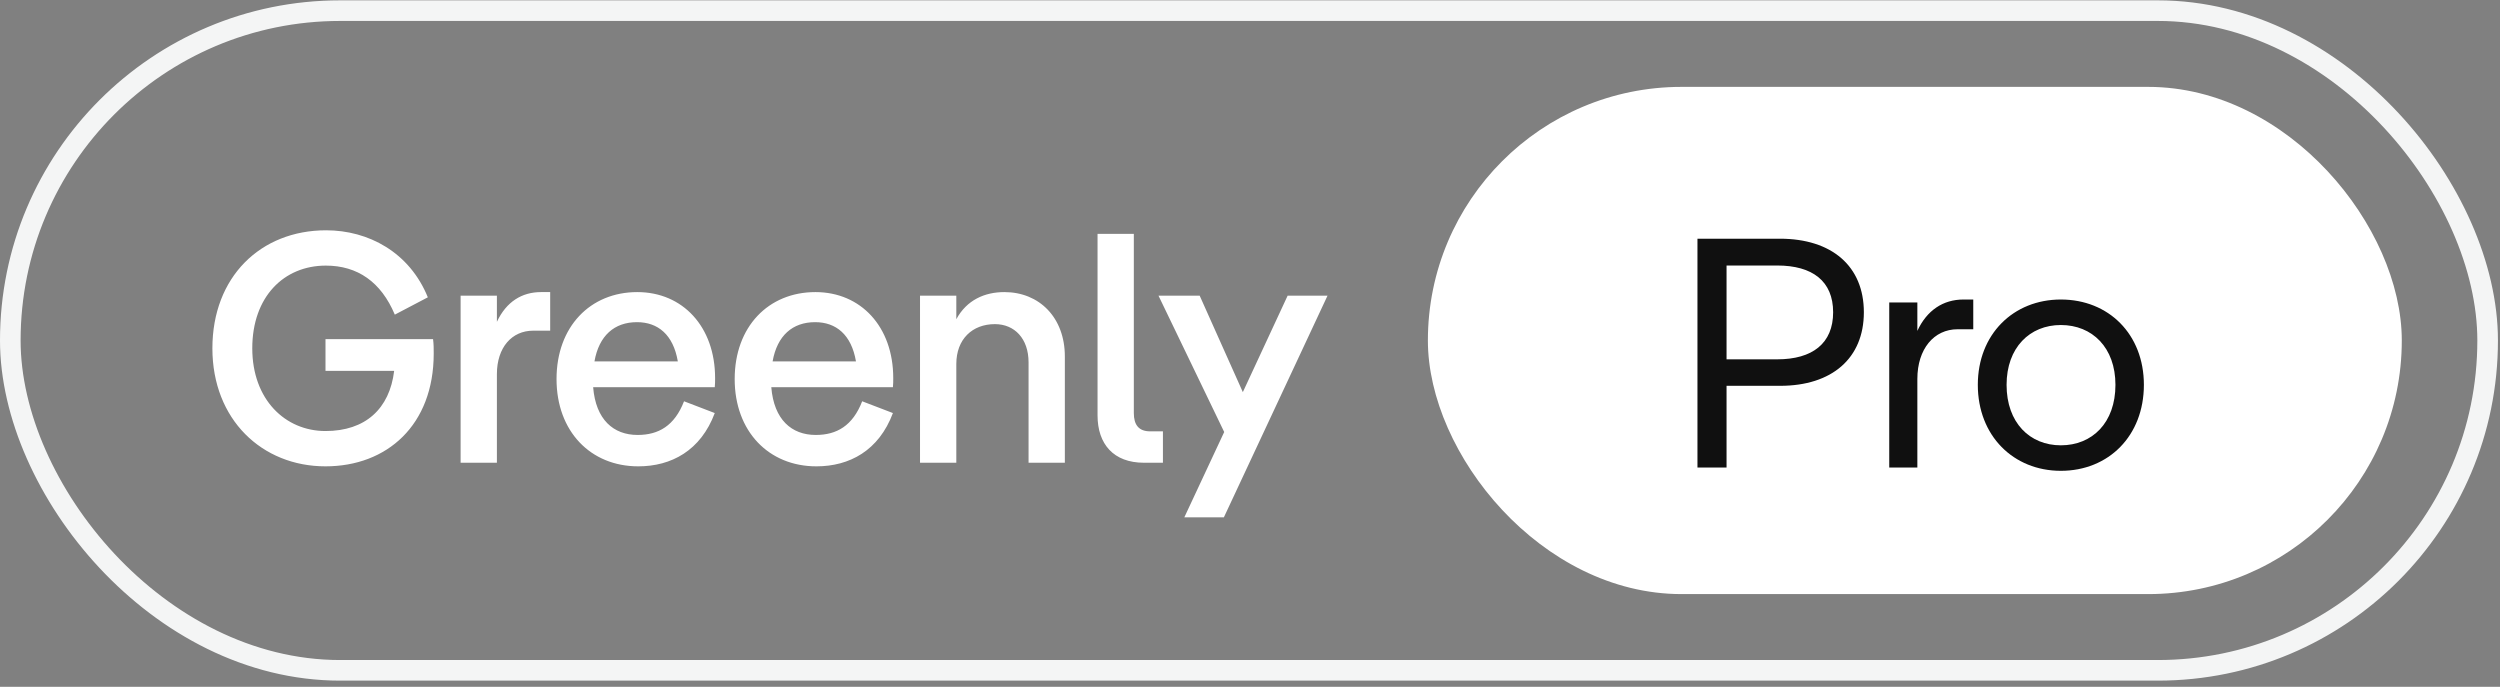 <svg width="364" height="100" viewBox="0 0 364 100" fill="none" xmlns="http://www.w3.org/2000/svg">
<rect x="0" y="0" width="364" height="100" fill="#808080" stroke="none"/>
<rect x="1.5" y="1.55" width="360.7" height="96.05" rx="48.025" stroke="#F4F5F5" stroke-width="3"/>
<path d="M57.389 53.999H47.393V49.382H63.054C63.149 50.096 63.149 50.763 63.149 51.477C63.149 61.901 56.342 67.899 47.393 67.899C38.159 67.899 30.924 61.092 30.924 50.715C30.924 40.338 37.921 33.531 47.488 33.531C53.629 33.531 59.626 36.721 62.292 43.289L57.484 45.812C55.485 41.052 52.058 38.672 47.441 38.672C41.348 38.672 36.731 43.194 36.731 50.715C36.731 58.188 41.538 62.758 47.393 62.758C53.2 62.758 56.723 59.521 57.389 53.999ZM78.774 42.528H80.107V48.145H77.632C74.537 48.145 72.348 50.572 72.348 54.475V67.375H67.064V43.051H72.348V46.859C73.728 43.908 76.013 42.528 78.774 42.528ZM104.118 55.047C104.118 55.475 104.118 55.951 104.07 56.379H86.363C86.743 61.092 89.314 63.329 92.836 63.329C95.883 63.329 98.215 61.996 99.596 58.426L104.07 60.14C102.023 65.614 97.739 67.899 92.931 67.899C85.982 67.899 81.031 62.805 81.031 55.189C81.031 47.573 85.934 42.528 92.789 42.528C99.405 42.528 104.118 47.573 104.118 55.047ZM92.741 46.907C89.457 46.907 87.219 48.859 86.553 52.619H98.691C98.025 48.716 95.787 46.907 92.741 46.907ZM130.056 55.047C130.056 55.475 130.056 55.951 130.008 56.379H112.301C112.682 61.092 115.252 63.329 118.775 63.329C121.821 63.329 124.153 61.996 125.534 58.426L130.008 60.14C127.961 65.614 123.677 67.899 118.87 67.899C111.92 67.899 106.97 62.805 106.97 55.189C106.97 47.573 111.873 42.528 118.727 42.528C125.343 42.528 130.056 47.573 130.056 55.047ZM118.679 46.907C115.395 46.907 113.158 48.859 112.491 52.619H124.629C123.963 48.716 121.726 46.907 118.679 46.907ZM146.236 42.528C151.329 42.528 155.042 46.241 155.042 51.905V67.375H149.758V52.762C149.758 49.287 147.712 47.193 144.856 47.193C141.571 47.193 139.239 49.382 139.239 53V67.375H133.955V43.051H139.239V46.479C140.762 43.67 143.38 42.528 146.236 42.528ZM167.465 62.805H169.322V67.375H166.561C162.134 67.375 159.802 64.662 159.802 60.473V34.055H165.085V60.14C165.085 61.853 165.799 62.805 167.465 62.805ZM178.196 75.324H172.437L178.244 62.901L168.677 43.051H174.674L180.957 57.093L187.479 43.051H193.286L178.196 75.324Z" fill="white"/>
<rect x="207.9" y="12.65" width="141.8" height="73.85" rx="36.925" fill="white"/>
<path d="M247.15 68.075V34.755H259.145C266.714 34.755 271.378 38.754 271.378 45.465C271.378 52.177 266.714 56.175 259.193 56.175H251.386V68.075H247.15ZM258.764 38.658H251.386V52.319H258.764C263.905 52.319 266.904 49.987 266.904 45.465C266.904 40.943 263.905 38.658 258.764 38.658ZM285.879 43.609H287.307V47.94H285.022C281.595 47.94 279.167 50.796 279.167 55.175V68.075H275.074V44.037H279.167V48.178C280.548 45.179 282.928 43.609 285.879 43.609ZM300.06 68.551C293.158 68.551 287.97 63.458 287.97 56.032C287.97 48.654 293.158 43.609 300.06 43.609C307.01 43.609 312.15 48.654 312.15 56.032C312.15 63.458 307.01 68.551 300.06 68.551ZM300.06 64.838C304.63 64.838 308.009 61.554 308.009 56.032C308.009 50.606 304.63 47.322 300.06 47.322C295.538 47.322 292.158 50.606 292.158 56.032C292.158 61.554 295.538 64.838 300.06 64.838Z" fill="#101010"/>
</svg>
